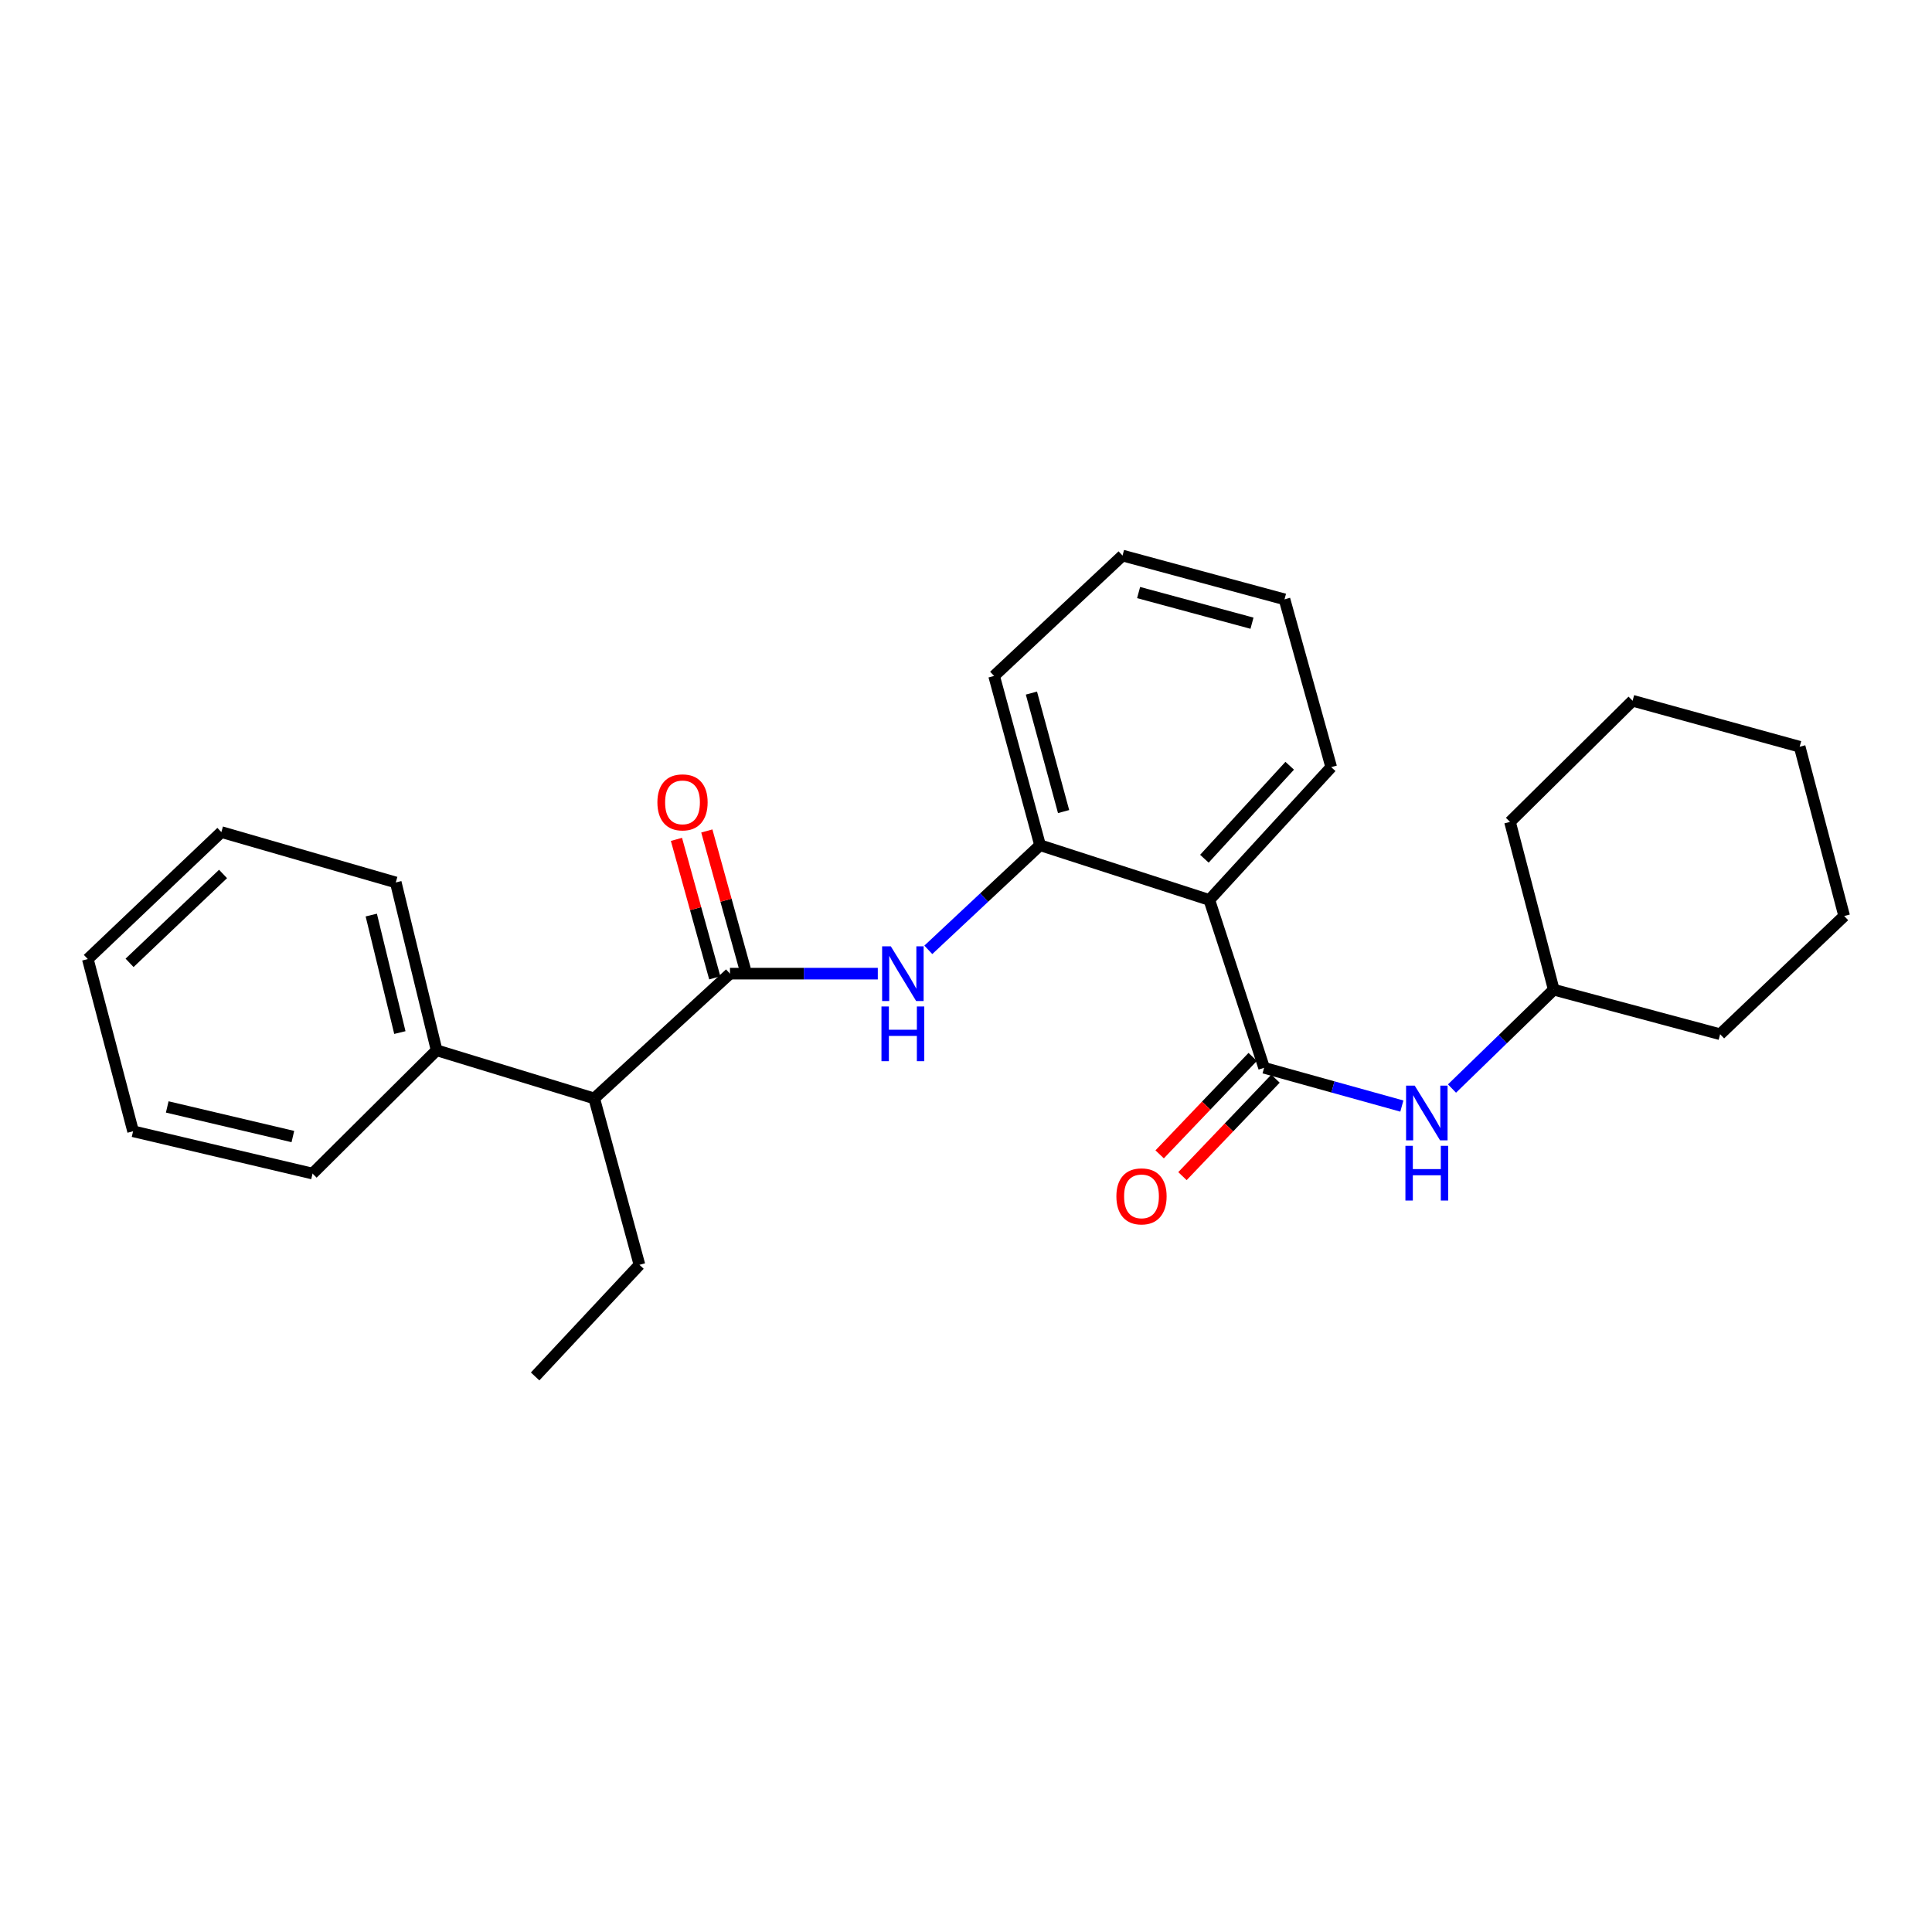<?xml version='1.0' encoding='iso-8859-1'?>
<svg version='1.1' baseProfile='full'
              xmlns='http://www.w3.org/2000/svg'
                      xmlns:rdkit='http://www.rdkit.org/xml'
                      xmlns:xlink='http://www.w3.org/1999/xlink'
                  xml:space='preserve'
width='1000px' height='1000px' viewBox='0 0 1000 1000'>
<!-- END OF HEADER -->
<rect style='opacity:1.0;fill:#FFFFFF;stroke:none' width='1000' height='1000' x='0' y='0'> </rect>
<path class='bond-0' d='M 654.292,552.687 L 625.949,465.812' style='fill:none;fill-rule:evenodd;stroke:#000000;stroke-width:6px;stroke-linecap:butt;stroke-linejoin:miter;stroke-opacity:1' />
<path class='bond-4' d='M 654.292,552.687 L 689.943,562.593' style='fill:none;fill-rule:evenodd;stroke:#000000;stroke-width:6px;stroke-linecap:butt;stroke-linejoin:miter;stroke-opacity:1' />
<path class='bond-4' d='M 689.943,562.593 L 725.595,572.499' style='fill:none;fill-rule:evenodd;stroke:#0000FF;stroke-width:6px;stroke-linecap:butt;stroke-linejoin:miter;stroke-opacity:1' />
<path class='bond-6' d='M 648.392,547.054 L 624.313,572.275' style='fill:none;fill-rule:evenodd;stroke:#000000;stroke-width:6px;stroke-linecap:butt;stroke-linejoin:miter;stroke-opacity:1' />
<path class='bond-6' d='M 624.313,572.275 L 600.234,597.496' style='fill:none;fill-rule:evenodd;stroke:#FF0000;stroke-width:6px;stroke-linecap:butt;stroke-linejoin:miter;stroke-opacity:1' />
<path class='bond-6' d='M 660.192,558.32 L 636.113,583.541' style='fill:none;fill-rule:evenodd;stroke:#000000;stroke-width:6px;stroke-linecap:butt;stroke-linejoin:miter;stroke-opacity:1' />
<path class='bond-6' d='M 636.113,583.541 L 612.034,608.762' style='fill:none;fill-rule:evenodd;stroke:#FF0000;stroke-width:6px;stroke-linecap:butt;stroke-linejoin:miter;stroke-opacity:1' />
<path class='bond-3' d='M 625.949,465.812 L 538.34,437.488' style='fill:none;fill-rule:evenodd;stroke:#000000;stroke-width:6px;stroke-linecap:butt;stroke-linejoin:miter;stroke-opacity:1' />
<path class='bond-10' d='M 625.949,465.812 L 689.033,397.072' style='fill:none;fill-rule:evenodd;stroke:#000000;stroke-width:6px;stroke-linecap:butt;stroke-linejoin:miter;stroke-opacity:1' />
<path class='bond-10' d='M 623.392,444.47 L 667.55,396.352' style='fill:none;fill-rule:evenodd;stroke:#000000;stroke-width:6px;stroke-linecap:butt;stroke-linejoin:miter;stroke-opacity:1' />
<path class='bond-1' d='M 377.83,503.961 L 416.089,503.961' style='fill:none;fill-rule:evenodd;stroke:#000000;stroke-width:6px;stroke-linecap:butt;stroke-linejoin:miter;stroke-opacity:1' />
<path class='bond-1' d='M 416.089,503.961 L 454.348,503.961' style='fill:none;fill-rule:evenodd;stroke:#0000FF;stroke-width:6px;stroke-linecap:butt;stroke-linejoin:miter;stroke-opacity:1' />
<path class='bond-5' d='M 377.83,503.961 L 307.568,568.549' style='fill:none;fill-rule:evenodd;stroke:#000000;stroke-width:6px;stroke-linecap:butt;stroke-linejoin:miter;stroke-opacity:1' />
<path class='bond-7' d='M 385.692,501.785 L 375.772,465.944' style='fill:none;fill-rule:evenodd;stroke:#000000;stroke-width:6px;stroke-linecap:butt;stroke-linejoin:miter;stroke-opacity:1' />
<path class='bond-7' d='M 375.772,465.944 L 365.852,430.104' style='fill:none;fill-rule:evenodd;stroke:#FF0000;stroke-width:6px;stroke-linecap:butt;stroke-linejoin:miter;stroke-opacity:1' />
<path class='bond-7' d='M 369.968,506.137 L 360.048,470.296' style='fill:none;fill-rule:evenodd;stroke:#000000;stroke-width:6px;stroke-linecap:butt;stroke-linejoin:miter;stroke-opacity:1' />
<path class='bond-7' d='M 360.048,470.296 L 350.128,434.456' style='fill:none;fill-rule:evenodd;stroke:#FF0000;stroke-width:6px;stroke-linecap:butt;stroke-linejoin:miter;stroke-opacity:1' />
<path class='bond-2' d='M 480.497,491.631 L 509.418,464.559' style='fill:none;fill-rule:evenodd;stroke:#0000FF;stroke-width:6px;stroke-linecap:butt;stroke-linejoin:miter;stroke-opacity:1' />
<path class='bond-2' d='M 509.418,464.559 L 538.34,437.488' style='fill:none;fill-rule:evenodd;stroke:#000000;stroke-width:6px;stroke-linecap:butt;stroke-linejoin:miter;stroke-opacity:1' />
<path class='bond-11' d='M 538.34,437.488 L 514.547,349.869' style='fill:none;fill-rule:evenodd;stroke:#000000;stroke-width:6px;stroke-linecap:butt;stroke-linejoin:miter;stroke-opacity:1' />
<path class='bond-11' d='M 550.515,420.069 L 533.861,358.736' style='fill:none;fill-rule:evenodd;stroke:#000000;stroke-width:6px;stroke-linecap:butt;stroke-linejoin:miter;stroke-opacity:1' />
<path class='bond-9' d='M 751.551,563.428 L 777.883,537.841' style='fill:none;fill-rule:evenodd;stroke:#0000FF;stroke-width:6px;stroke-linecap:butt;stroke-linejoin:miter;stroke-opacity:1' />
<path class='bond-9' d='M 777.883,537.841 L 804.215,512.254' style='fill:none;fill-rule:evenodd;stroke:#000000;stroke-width:6px;stroke-linecap:butt;stroke-linejoin:miter;stroke-opacity:1' />
<path class='bond-8' d='M 307.568,568.549 L 225.995,543.624' style='fill:none;fill-rule:evenodd;stroke:#000000;stroke-width:6px;stroke-linecap:butt;stroke-linejoin:miter;stroke-opacity:1' />
<path class='bond-12' d='M 307.568,568.549 L 330.98,654.672' style='fill:none;fill-rule:evenodd;stroke:#000000;stroke-width:6px;stroke-linecap:butt;stroke-linejoin:miter;stroke-opacity:1' />
<path class='bond-13' d='M 225.995,543.624 L 204.849,456.748' style='fill:none;fill-rule:evenodd;stroke:#000000;stroke-width:6px;stroke-linecap:butt;stroke-linejoin:miter;stroke-opacity:1' />
<path class='bond-13' d='M 206.971,534.451 L 192.169,473.638' style='fill:none;fill-rule:evenodd;stroke:#000000;stroke-width:6px;stroke-linecap:butt;stroke-linejoin:miter;stroke-opacity:1' />
<path class='bond-14' d='M 225.995,543.624 L 161.778,607.441' style='fill:none;fill-rule:evenodd;stroke:#000000;stroke-width:6px;stroke-linecap:butt;stroke-linejoin:miter;stroke-opacity:1' />
<path class='bond-15' d='M 804.215,512.254 L 781.573,425.415' style='fill:none;fill-rule:evenodd;stroke:#000000;stroke-width:6px;stroke-linecap:butt;stroke-linejoin:miter;stroke-opacity:1' />
<path class='bond-16' d='M 804.215,512.254 L 890.338,535.312' style='fill:none;fill-rule:evenodd;stroke:#000000;stroke-width:6px;stroke-linecap:butt;stroke-linejoin:miter;stroke-opacity:1' />
<path class='bond-17' d='M 689.033,397.072 L 664.86,310.215' style='fill:none;fill-rule:evenodd;stroke:#000000;stroke-width:6px;stroke-linecap:butt;stroke-linejoin:miter;stroke-opacity:1' />
<path class='bond-26' d='M 514.547,349.869 L 581.021,287.556' style='fill:none;fill-rule:evenodd;stroke:#000000;stroke-width:6px;stroke-linecap:butt;stroke-linejoin:miter;stroke-opacity:1' />
<path class='bond-18' d='M 330.98,654.672 L 276.978,712.444' style='fill:none;fill-rule:evenodd;stroke:#000000;stroke-width:6px;stroke-linecap:butt;stroke-linejoin:miter;stroke-opacity:1' />
<path class='bond-20' d='M 204.849,456.748 L 114.574,430.681' style='fill:none;fill-rule:evenodd;stroke:#000000;stroke-width:6px;stroke-linecap:butt;stroke-linejoin:miter;stroke-opacity:1' />
<path class='bond-21' d='M 161.778,607.441 L 68.884,585.543' style='fill:none;fill-rule:evenodd;stroke:#000000;stroke-width:6px;stroke-linecap:butt;stroke-linejoin:miter;stroke-opacity:1' />
<path class='bond-21' d='M 151.587,588.277 L 86.562,572.949' style='fill:none;fill-rule:evenodd;stroke:#000000;stroke-width:6px;stroke-linecap:butt;stroke-linejoin:miter;stroke-opacity:1' />
<path class='bond-23' d='M 781.573,425.415 L 845.029,362.703' style='fill:none;fill-rule:evenodd;stroke:#000000;stroke-width:6px;stroke-linecap:butt;stroke-linejoin:miter;stroke-opacity:1' />
<path class='bond-22' d='M 890.338,535.312 L 954.545,474.123' style='fill:none;fill-rule:evenodd;stroke:#000000;stroke-width:6px;stroke-linecap:butt;stroke-linejoin:miter;stroke-opacity:1' />
<path class='bond-19' d='M 664.86,310.215 L 581.021,287.556' style='fill:none;fill-rule:evenodd;stroke:#000000;stroke-width:6px;stroke-linecap:butt;stroke-linejoin:miter;stroke-opacity:1' />
<path class='bond-19' d='M 648.027,322.566 L 589.34,306.704' style='fill:none;fill-rule:evenodd;stroke:#000000;stroke-width:6px;stroke-linecap:butt;stroke-linejoin:miter;stroke-opacity:1' />
<path class='bond-28' d='M 114.574,430.681 L 45.455,496.411' style='fill:none;fill-rule:evenodd;stroke:#000000;stroke-width:6px;stroke-linecap:butt;stroke-linejoin:miter;stroke-opacity:1' />
<path class='bond-28' d='M 115.449,452.363 L 67.065,498.374' style='fill:none;fill-rule:evenodd;stroke:#000000;stroke-width:6px;stroke-linecap:butt;stroke-linejoin:miter;stroke-opacity:1' />
<path class='bond-24' d='M 68.884,585.543 L 45.455,496.411' style='fill:none;fill-rule:evenodd;stroke:#000000;stroke-width:6px;stroke-linecap:butt;stroke-linejoin:miter;stroke-opacity:1' />
<path class='bond-25' d='M 954.545,474.123 L 931.505,386.504' style='fill:none;fill-rule:evenodd;stroke:#000000;stroke-width:6px;stroke-linecap:butt;stroke-linejoin:miter;stroke-opacity:1' />
<path class='bond-27' d='M 845.029,362.703 L 931.505,386.504' style='fill:none;fill-rule:evenodd;stroke:#000000;stroke-width:6px;stroke-linecap:butt;stroke-linejoin:miter;stroke-opacity:1' />
<path  class='atom-3' d='M 461.065 489.801
L 470.345 504.801
Q 471.265 506.281, 472.745 508.961
Q 474.225 511.641, 474.305 511.801
L 474.305 489.801
L 478.065 489.801
L 478.065 518.121
L 474.185 518.121
L 464.225 501.721
Q 463.065 499.801, 461.825 497.601
Q 460.625 495.401, 460.265 494.721
L 460.265 518.121
L 456.585 518.121
L 456.585 489.801
L 461.065 489.801
' fill='#0000FF'/>
<path  class='atom-3' d='M 456.245 520.953
L 460.085 520.953
L 460.085 532.993
L 474.565 532.993
L 474.565 520.953
L 478.405 520.953
L 478.405 549.273
L 474.565 549.273
L 474.565 536.193
L 460.085 536.193
L 460.085 549.273
L 456.245 549.273
L 456.245 520.953
' fill='#0000FF'/>
<path  class='atom-5' d='M 732.261 561.93
L 741.541 576.93
Q 742.461 578.41, 743.941 581.09
Q 745.421 583.77, 745.501 583.93
L 745.501 561.93
L 749.261 561.93
L 749.261 590.25
L 745.381 590.25
L 735.421 573.85
Q 734.261 571.93, 733.021 569.73
Q 731.821 567.53, 731.461 566.85
L 731.461 590.25
L 727.781 590.25
L 727.781 561.93
L 732.261 561.93
' fill='#0000FF'/>
<path  class='atom-5' d='M 727.441 593.082
L 731.281 593.082
L 731.281 605.122
L 745.761 605.122
L 745.761 593.082
L 749.601 593.082
L 749.601 621.402
L 745.761 621.402
L 745.761 608.322
L 731.281 608.322
L 731.281 621.402
L 727.441 621.402
L 727.441 593.082
' fill='#0000FF'/>
<path  class='atom-7' d='M 577.837 619.232
Q 577.837 612.432, 581.197 608.632
Q 584.557 604.832, 590.837 604.832
Q 597.117 604.832, 600.477 608.632
Q 603.837 612.432, 603.837 619.232
Q 603.837 626.112, 600.437 630.032
Q 597.037 633.912, 590.837 633.912
Q 584.597 633.912, 581.197 630.032
Q 577.837 626.152, 577.837 619.232
M 590.837 630.712
Q 595.157 630.712, 597.477 627.832
Q 599.837 624.912, 599.837 619.232
Q 599.837 613.672, 597.477 610.872
Q 595.157 608.032, 590.837 608.032
Q 586.517 608.032, 584.157 610.832
Q 581.837 613.632, 581.837 619.232
Q 581.837 624.952, 584.157 627.832
Q 586.517 630.712, 590.837 630.712
' fill='#FF0000'/>
<path  class='atom-8' d='M 340.267 415.298
Q 340.267 408.498, 343.627 404.698
Q 346.987 400.898, 353.267 400.898
Q 359.547 400.898, 362.907 404.698
Q 366.267 408.498, 366.267 415.298
Q 366.267 422.178, 362.867 426.098
Q 359.467 429.978, 353.267 429.978
Q 347.027 429.978, 343.627 426.098
Q 340.267 422.218, 340.267 415.298
M 353.267 426.778
Q 357.587 426.778, 359.907 423.898
Q 362.267 420.978, 362.267 415.298
Q 362.267 409.738, 359.907 406.938
Q 357.587 404.098, 353.267 404.098
Q 348.947 404.098, 346.587 406.898
Q 344.267 409.698, 344.267 415.298
Q 344.267 421.018, 346.587 423.898
Q 348.947 426.778, 353.267 426.778
' fill='#FF0000'/>
</svg>
